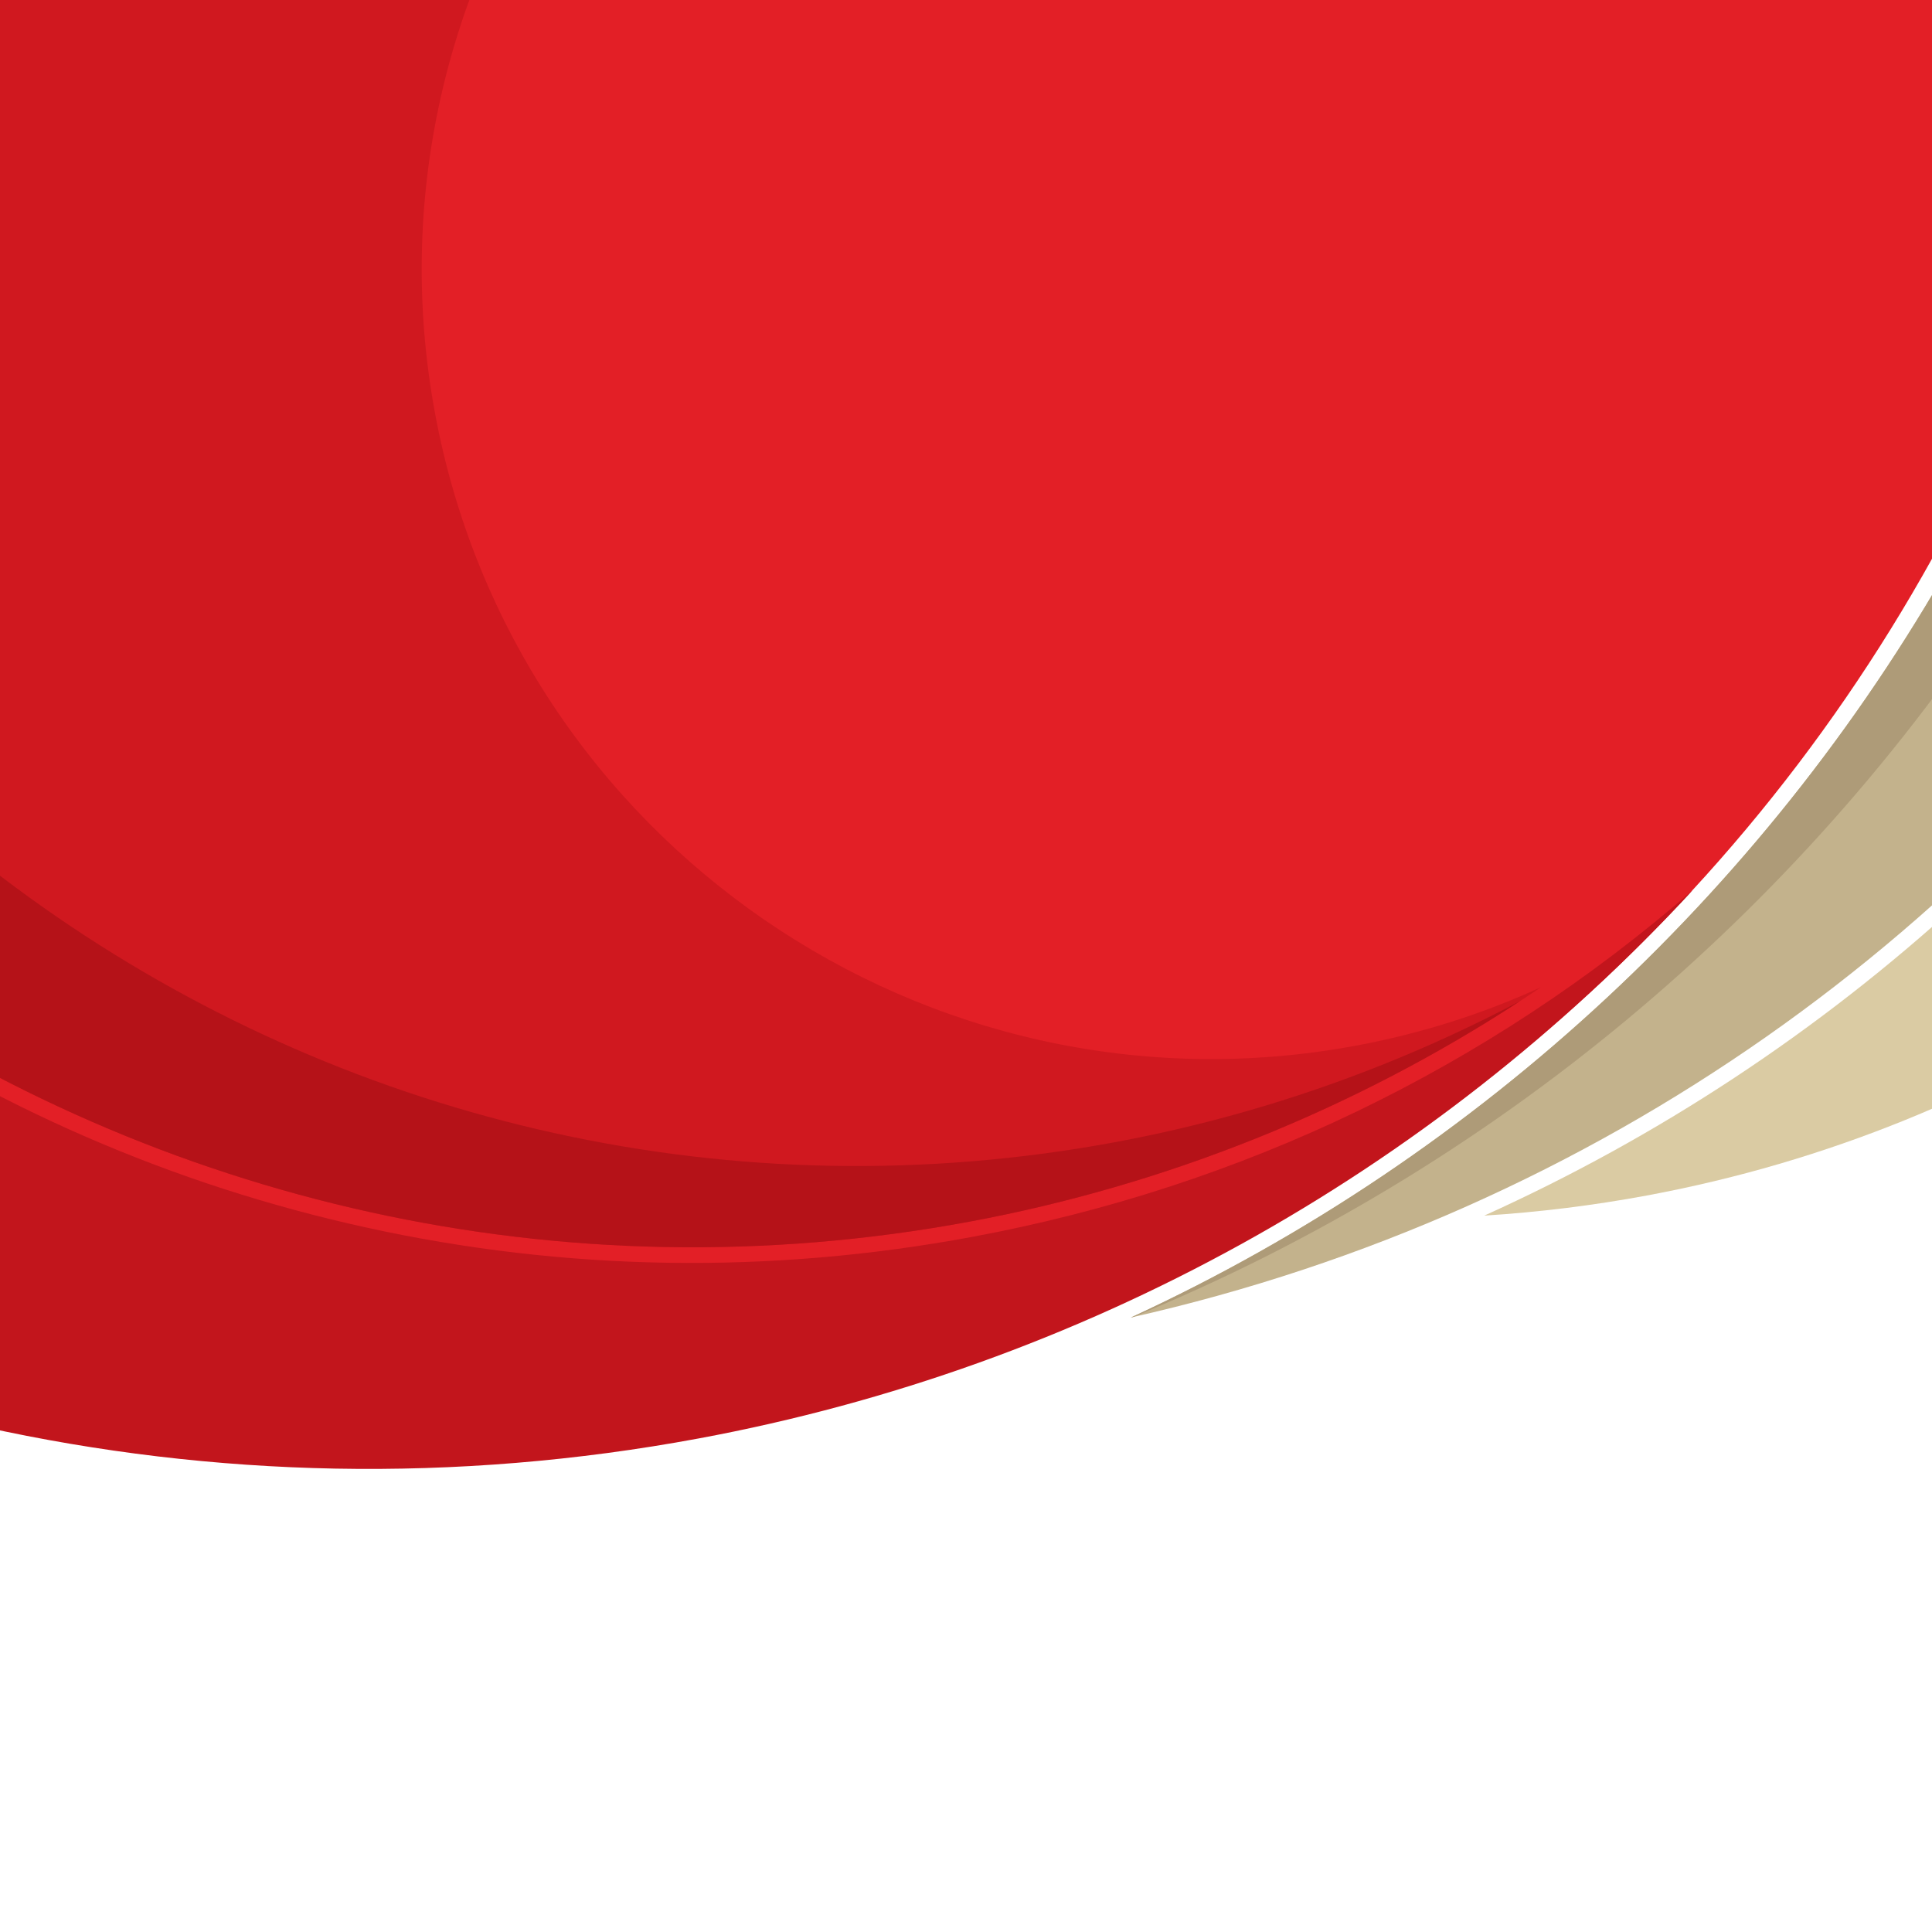 <?xml version="1.0" encoding="utf-8"?>
<!-- Generator: Adobe Illustrator 16.0.0, SVG Export Plug-In . SVG Version: 6.00 Build 0)  -->
<!DOCTYPE svg PUBLIC "-//W3C//DTD SVG 1.1//EN" "http://www.w3.org/Graphics/SVG/1.1/DTD/svg11.dtd">
<svg version="1.1" id="Warstwa_2" xmlns="http://www.w3.org/2000/svg" xmlns:xlink="http://www.w3.org/1999/xlink" x="0px" y="0px"
	 width="1984.25px" height="1984.25px" viewBox="0 0 1984.25 1984.25" enable-background="new 0 0 1984.25 1984.25"
	 xml:space="preserve">
<g>
	<defs>
		<rect id="SVGID_1_" y="-0.25" width="1985.25" height="1985.25"/>
	</defs>
	<clipPath id="SVGID_2_">
		<use xlink:href="#SVGID_1_"  overflow="visible"/>
	</clipPath>
	<g clip-path="url(#SVGID_2_)">
		<path fill="#E31F26" d="M-1265.515-36.98c177.711,956.931,1097.516,1588.613,2054.452,1410.9
			c956.933-177.71,1588.613-1097.517,1410.902-2054.447c-177.71-956.93-1097.516-1588.611-2054.448-1410.899
			C-811.545-1913.716-1443.225-993.908-1265.515-36.98z"/>
		<path fill="#E31F26" d="M-1289.541,40.781c177.71,956.933,1097.516,1588.611,2054.453,1410.9
			c956.931-177.709,1588.612-1097.516,1410.901-2054.446c-177.711-956.929-1097.517-1588.611-2054.446-1410.9
			C-835.571-1835.955-1467.251-916.147-1289.541,40.781z"/>
		<path fill="#C2151C" d="M-1439.819-4.225C-1626.135-1007.487-961.498-1975.277,41.76-2161.591
			c915.824-170.077,1806.34,366.113,2093.966,1234.916c-133.017-288.792-352.563-532.239-629.896-695.294
			c-325.126-191.155-708.65-258.457-1079.928-189.508c-208.019,38.631-402.256,116.851-577.311,232.484
			c-169.081,111.688-313.242,253.396-428.474,421.19C-695.116-990.007-775.617-804.58-819.154-606.676
			c-45.07,204.905-48.34,414.272-9.708,622.295c38.63,208.014,116.853,402.251,232.485,577.309
			c111.689,169.078,253.397,313.239,421.192,428.471c167.792,115.236,353.221,195.736,551.128,239.276
			c204.899,45.072,414.27,48.339,622.286,9.708c277.281-51.494,530.351-173.609,740.131-355.978
			c-269.656,291.855-626.863,489.79-1020.814,562.951C-285.714,1663.672-1253.506,999.035-1439.819-4.225z"/>
		<path fill="#DACBA3" d="M2393.771,439.772c100.343-184.21,168.449-382.091,202.432-588.135
			c35.17-213.22,32.813-430.059-7.009-644.479c-6.778-36.501-14.738-73.208-23.757-109.594
			c111.737,159.97,186.555,339.118,222.592,533.17c137.932,742.729-354.109,1459.206-1096.844,1597.139
			c-55.084,10.229-111.006,17.136-166.766,20.617c178.926-80.856,343.116-189.123,488.6-322.258
			C2166.194,786.062,2294.296,622.394,2393.771,439.772z"/>
		<path fill="#C3B28C" d="M2573.573-789.941c181.979,979.926-447.891,1926.021-1412.167,2143.111
			c359.517-165.714,660.684-445.698,853.308-795.055c102.059-185.108,171.448-384.188,206.243-591.727
			c36.006-214.77,33.917-433.227-6.211-649.3c-45.94-247.392-138.905-478.421-276.312-686.678
			c-132.714-201.147-301.11-372.729-500.517-509.976c-199.385-137.235-419.765-233.263-655.018-285.413
			c-218.899-48.525-442.156-56.964-664.734-25.229c96.56-35.182,196.501-62.464,298.038-81.319
			C1419.466-2457.838,2387.258-1793.205,2573.573-789.941z"/>
		<path fill="#D0181F" d="M428.803-1795.857c763.595-141.807,1502.657,304.409,1749.214,1017.211
			c7.871,32.5,14.936,65.378,21.11,98.637c76.875,413.949,7.116,829.195-176.326,1185.127
			c35.603-120.742,42.494-249.029,18.807-376.592c-81.653-439.683-505.788-730.958-945.47-649.307
			C656.457-439.126,365.18-14.992,446.832,424.69c81.652,439.681,505.788,730.957,945.47,649.305
			c66.352-12.321,130.005-32.436,190.286-60.063c-176.039,119.171-376.836,201.754-587.258,240.831
			C154.269,1410.954-657.052,853.775-813.244,12.719C-969.436-828.342-412.258-1639.665,428.803-1795.857z"/>
		<path fill="#B51218" d="M428.803-1795.857c507.2-94.191,1003.513,71.116,1351.923,401.594
			c-317.58-250.712-737.434-368.685-1165.567-289.176C-172.365-1537.19-694.077-777.512-547.828,10.009
			c146.25,787.522,905.927,1309.231,1693.449,1162.98c145.363-26.995,285.812-76.189,415.673-144.935
			c-170.868,111.569-363.973,189.195-565.964,226.707C154.269,1410.954-657.052,853.775-813.244,12.719
			C-969.436-828.342-412.258-1639.665,428.803-1795.857z"/>
		<path fill="#AE9B78" d="M1437.919-1879.563c-199.385-137.235-419.765-233.263-655.018-285.413
			c-218.899-48.525-442.156-56.964-664.734-25.229c96.56-35.182,196.501-62.464,298.038-81.319
			c258.231-47.956,514.11-39.531,754.923,16.529c167.258,69.365,323.823,161.711,467.314,275.854
			c197.985,157.492,361.166,348.538,485.012,567.831c128.22,227.045,208.462,474.631,238.499,735.872
			c26.233,228.172,12.639,456.086-40.405,677.402c-51.26,213.86-137.979,416.409-257.747,602.033
			c-216.801,335.988-533.109,598.16-899.85,748.579c-0.853,0.195-1.693,0.401-2.546,0.593
			c359.518-165.714,660.685-445.697,853.309-795.054c102.058-185.109,171.447-384.189,206.243-591.727
			c36.006-214.77,33.917-433.227-6.211-649.301c-45.941-247.391-138.905-478.421-276.312-686.677
			C1805.722-1570.735,1637.324-1742.315,1437.919-1879.563z"/>
	</g>
</g>
</svg>
